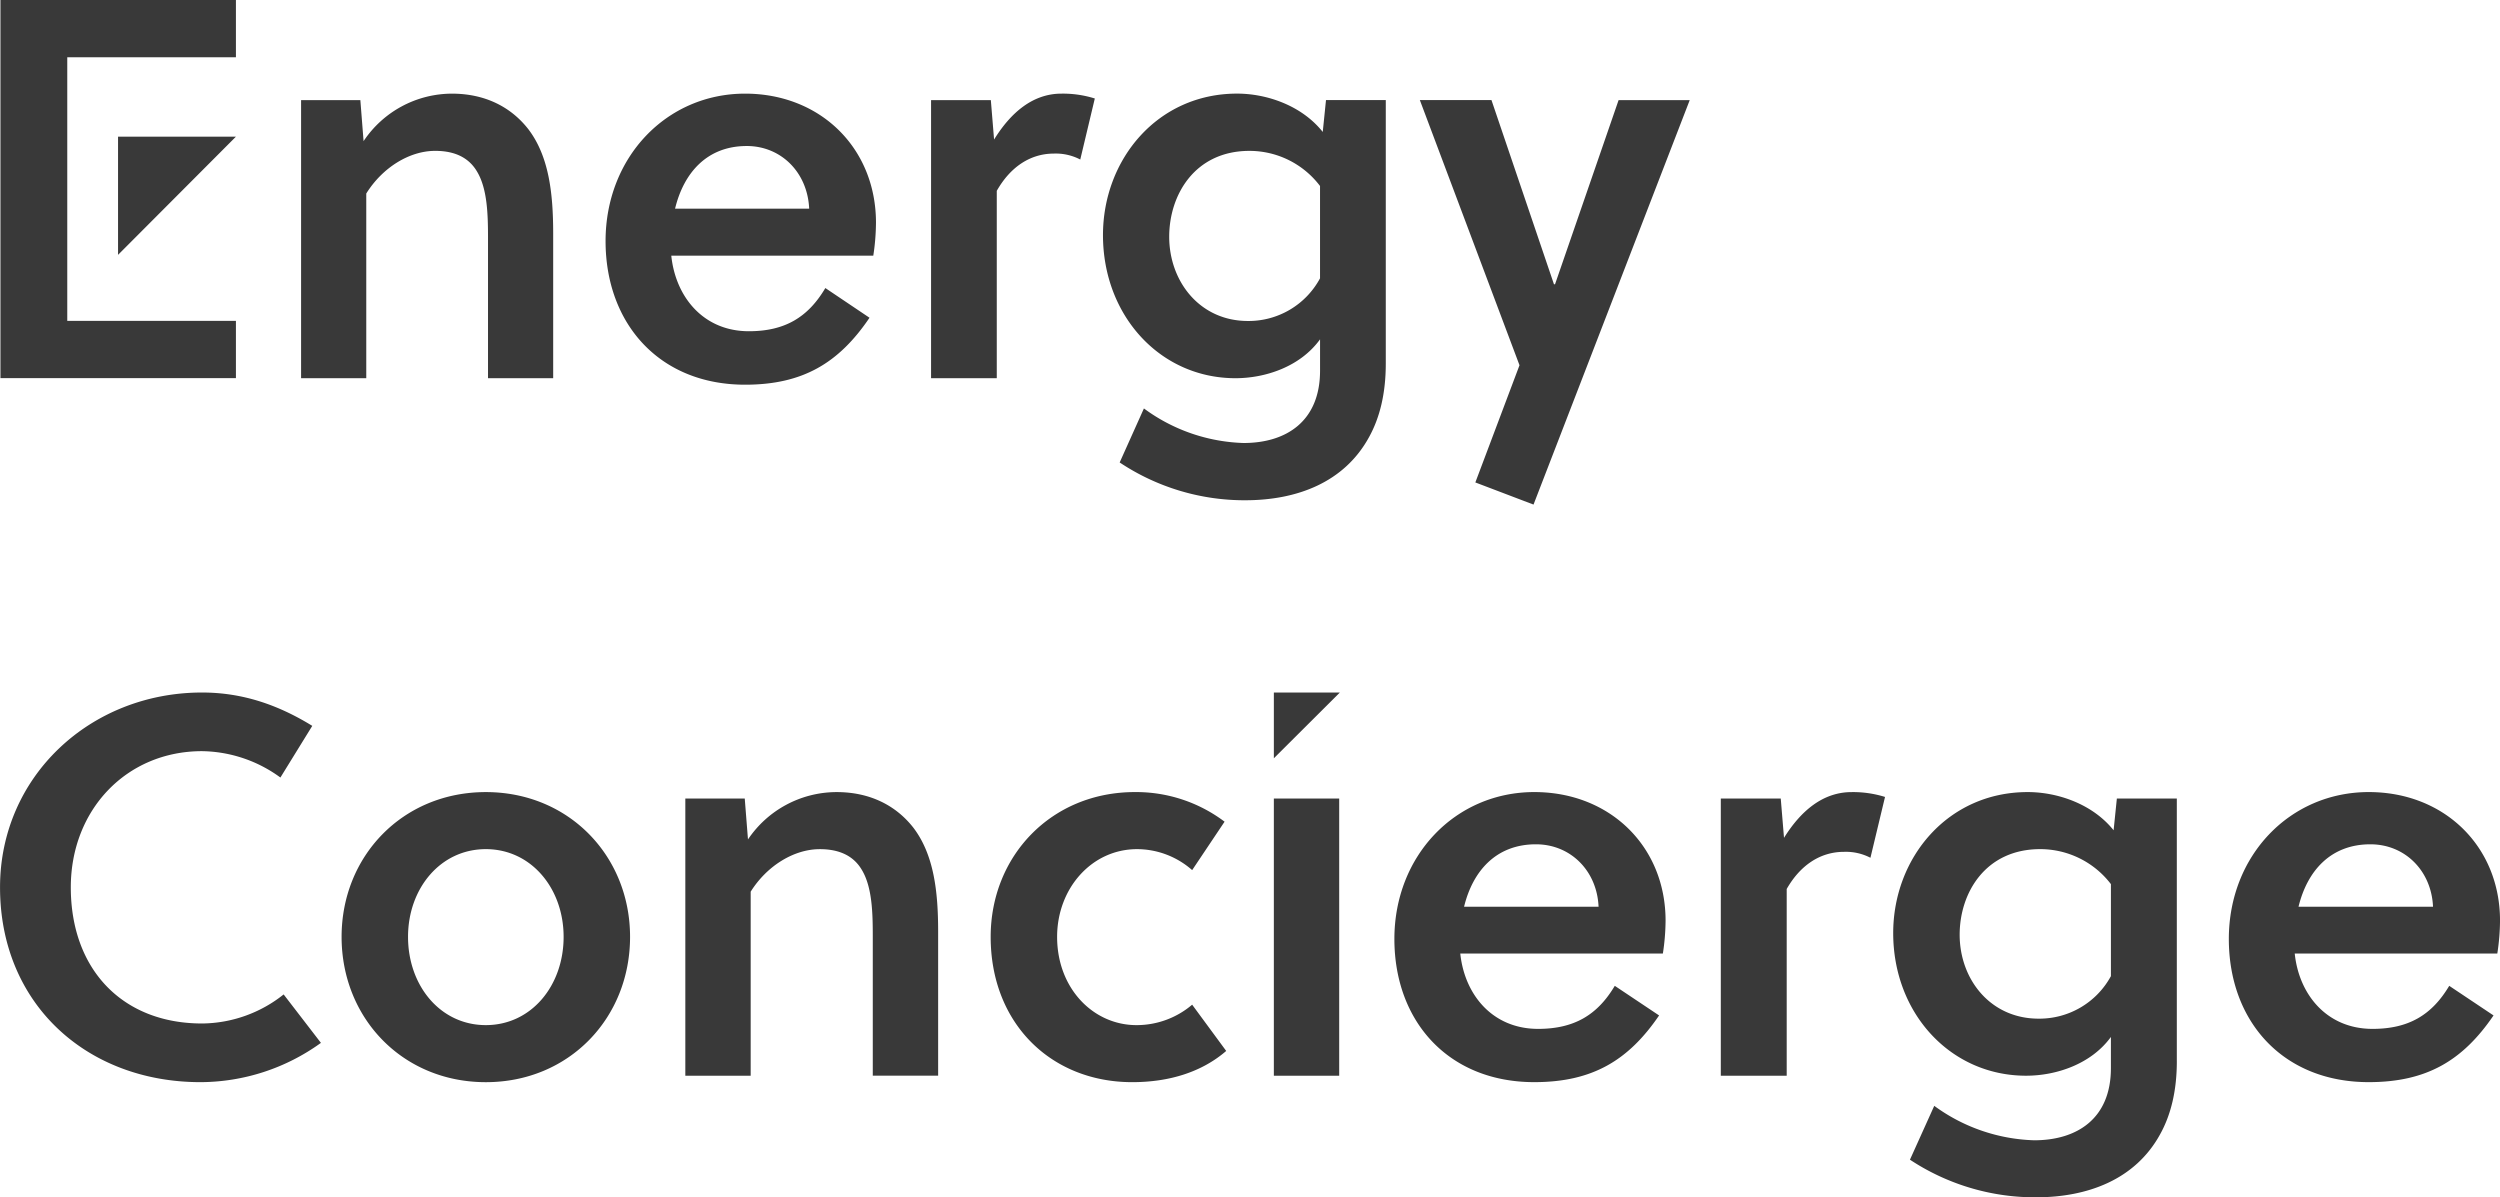 <svg xmlns="http://www.w3.org/2000/svg" id="hero_title.svg" width="524.719" height="251.312"><defs><style>.cls-1{fill:#393939;fill-rule:evenodd}</style></defs><path id="コピー2" d="M142.318 457.162a27.84 27.84 0 0 0 17.122-6.1l7.824 10.167a43.344 43.344 0 0 1-25.287 8.245c-23.808 0-42.064-16.378-42.064-40.889 0-23.269 18.934-40.891 42.405-40.891 8.5 0 15.988 2.6 23.13 7l-6.689 10.843a28.456 28.456 0 0 0-16.441-5.534c-15.874 0-27.551 12.313-27.551 28.577 0 17.289 10.885 28.582 27.551 28.582Zm89.83-18.183c0 17.055-12.811 30.5-30.275 30.5s-30.271-13.442-30.271-30.5c0-16.943 12.811-30.385 30.271-30.385s30.275 13.442 30.275 30.385Zm-30.275-18.412c-9.521 0-16.325 8.245-16.325 18.412 0 10.279 6.8 18.524 16.325 18.524s16.329-8.245 16.329-18.524c-.002-10.167-6.802-18.412-16.329-18.412Zm54.345-10.618.678 8.584a22.464 22.464 0 0 1 18.6-9.939c7.03 0 12.471 2.824 16.1 7.454 4.31 5.649 5.214 13.329 5.214 21.8v30.272h-13.719v-29.255c0-4.856-.115-10.278-2.268-13.893q-2.551-4.4-8.846-4.4c-5.441 0-11.112 3.5-14.514 8.924v38.63h-13.716v-58.177h12.471Zm101.052 52.976c-5.1 4.406-11.907 6.551-19.727 6.551-17.011 0-29.708-12.314-29.708-30.5 0-16.943 12.7-30.385 30.272-30.385a30.838 30.838 0 0 1 18.823 6.214l-6.805 10.164a17.557 17.557 0 0 0-11.562-4.4c-9.526 0-16.782 8.245-16.782 18.412 0 10.844 7.6 18.524 16.666 18.524a17.972 17.972 0 0 0 11.678-4.291Zm10 5.2v-58.176h13.716v58.172h-13.714Zm39.13-25.646c.909 8.7 6.805 15.814 16.329 15.814 7.6 0 12.472-2.936 16.1-9.035l9.3 6.214c-6.464 9.485-14.062 14-26.192 14-18.03 0-29.367-12.764-29.367-30.046 0-17.508 12.812-30.836 29.367-30.836 15.874 0 27.552 11.408 27.552 27a47.064 47.064 0 0 1-.567 6.889H406.4Zm15.877-22.927c-8.39 0-13.268 5.645-15.08 13.1h28.229c-.337-7.566-5.892-13.1-13.149-13.1Zm52.069-1.355c3.514-5.649 8.165-9.6 14.173-9.6a22.508 22.508 0 0 1 7.03 1.015l-3.061 12.767a11.176 11.176 0 0 0-5.556-1.244c-4.988 0-9.183 2.824-12.019 7.794v39.195h-13.831v-58.175h12.582Zm82.449 46.874c0 6.214-1.249 11.294-3.517 15.362-5.214 9.489-15.191 13.214-26.076 13.214a47.6 47.6 0 0 1-26.421-7.9l5.1-11.3a37.325 37.325 0 0 0 20.977 7.229c8.958 0 16.1-4.515 16.1-15.134v-6.553c-4.2 5.763-11.563 8.134-17.8 8.134-15.874 0-27.892-13.1-27.892-29.931 0-15.814 11.451-29.6 28.233-29.6 6.234 0 13.605 2.485 18.027 8.019l.681-6.664h12.586v55.122Zm-13.834-37.16a18.667 18.667 0 0 0-14.855-7.344c-11.452 0-16.892 9.149-16.892 17.958 0 9.378 6.463 17.622 16.555 17.622a17.089 17.089 0 0 0 15.192-8.923v-19.313Zm38.578 14.568c.908 8.7 6.805 15.814 16.329 15.814 7.6 0 12.472-2.936 16.1-9.035l9.3 6.214c-6.464 9.485-14.062 14-26.192 14-18.03 0-29.367-12.764-29.367-30.046 0-17.508 12.812-30.836 29.367-30.836 15.873 0 27.552 11.408 27.552 27a46.927 46.927 0 0 1-.567 6.889h-42.522Zm15.878-22.927c-8.392 0-13.269 5.645-15.081 13.1h28.23c-.338-7.566-5.893-13.1-13.149-13.1ZM381.12 387.7h-13.848v13.8Z" class="cls-1" transform="translate(-99.906 -242.344)"/><path id="コピー1" d="m175.539 263.355.676 8.613A22.36 22.36 0 0 1 194.759 262c7.01 0 12.435 2.834 16.053 7.48 4.3 5.668 5.2 13.373 5.2 21.875v30.375h-13.678v-29.361c0-4.871-.114-10.313-2.261-13.94q-2.544-4.418-8.821-4.42c-5.425 0-11.079 3.512-14.471 8.955v38.761H163.1v-58.37h12.436ZM240.8 296c.905 8.728 6.785 15.866 16.282 15.866 7.576 0 12.435-2.945 16.053-9.065l9.272 6.235c-6.445 9.517-14.021 14.052-26.116 14.052-17.979 0-29.283-12.807-29.283-30.149 0-17.567 12.775-30.941 29.283-30.941 15.828 0 27.472 11.448 27.472 27.089A47.4 47.4 0 0 1 283.2 296h-42.4Zm15.831-23.007c-8.367 0-13.23 5.665-15.037 13.148h28.149c-.337-7.598-5.876-13.151-13.112-13.151Zm51.92-1.359c3.5-5.668 8.141-9.636 14.132-9.636a22.329 22.329 0 0 1 7.01 1.019l-3.053 12.811a11.085 11.085 0 0 0-5.539-1.249c-4.975 0-9.158 2.834-11.985 7.82v39.329h-13.791v-58.37h12.546Zm82.213 47.034c0 6.235-1.246 11.333-3.508 15.415-5.2 9.521-15.147 13.26-26 13.26a47.248 47.248 0 0 1-26.345-7.933L340 328.071a37.058 37.058 0 0 0 20.916 7.254c8.932 0 16.053-4.531 16.053-15.186v-6.575c-4.183 5.782-11.53 8.161-17.749 8.161-15.828 0-27.813-13.147-27.813-30.034 0-15.866 11.419-29.7 28.153-29.7 6.216 0 13.565 2.493 17.974 8.047l.681-6.687h12.55v55.31Zm-13.8-37.287a18.573 18.573 0 0 0-14.811-7.369c-11.419 0-16.845 9.18-16.845 18.02 0 9.409 6.445 17.682 16.508 17.682a17.018 17.018 0 0 0 15.148-8.955v-19.381Zm35.985-18.023 13.115 38.65h.225l13.341-38.65h14.93l-32.786 84.892-12.21-4.646 9.268-24.6-20.916-55.65h15.037ZM100 321.714v-79.37h49.424v12.021h-35.4v55.328h35.4v12.021H100Zm49.424-50.686h-24.742v24.806Z" class="cls-1" transform="translate(-99.906 -242.344)"/></svg>